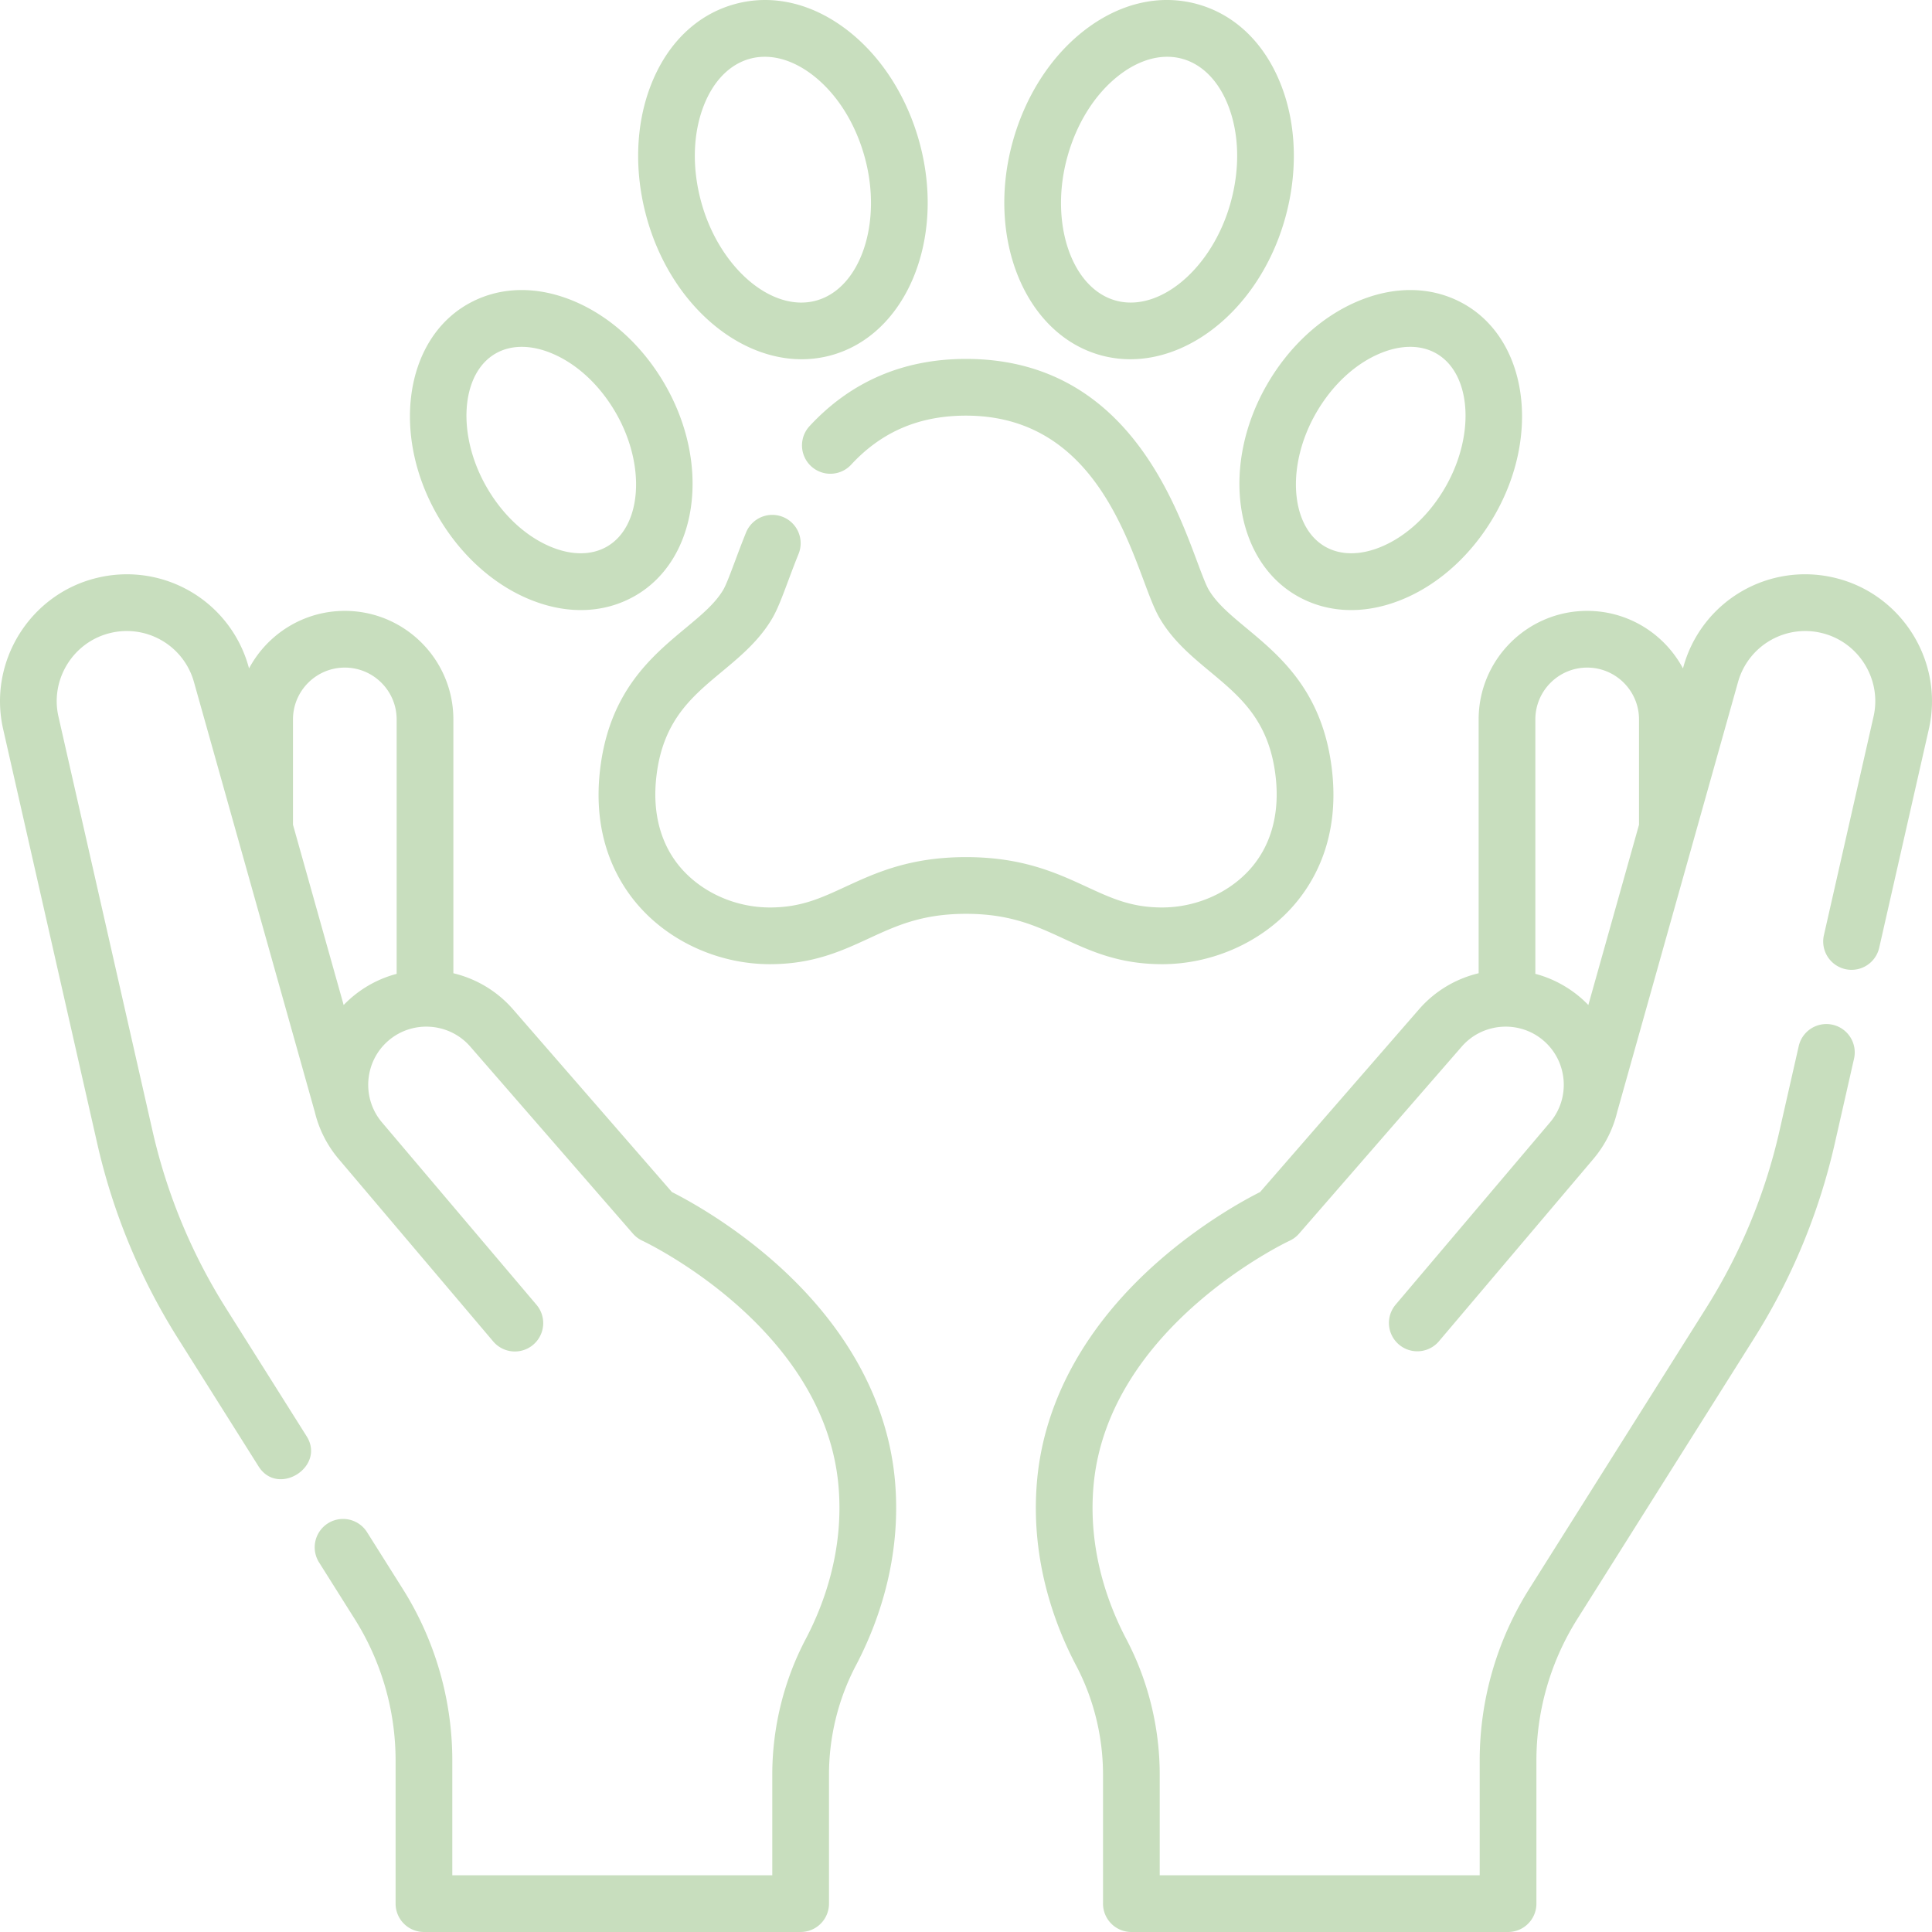 <svg xmlns="http://www.w3.org/2000/svg" version="1.1" xmlns:xlink="http://www.w3.org/1999/xlink" width="512" height="512" x="0" y="0" viewBox="0 0 512 512" style="enable-background:new 0 0 512 512" xml:space="preserve"><g><path d="M307.973 255.518c13.111 0 25.999-5.653 34.475-15.121 5.915-6.608 12.549-18.229 10.568-36.062-2.325-20.931-13.623-30.327-22.7-37.877-4.233-3.52-7.889-6.56-10.021-10.221-.748-1.283-1.872-4.292-3.062-7.478-6.506-17.411-20.043-53.642-61.232-53.642-16.617 0-30.593 6.021-41.541 17.896a7.516 7.516 0 0 0 11.052 10.187c8.097-8.783 18.07-13.053 30.489-13.053 30.76 0 41.021 27.464 47.152 43.873 1.543 4.131 2.762 7.394 4.155 9.783 3.468 5.952 8.515 10.15 13.397 14.21 8.082 6.722 15.717 13.071 17.373 27.981 1.083 9.748-1.279 18.178-6.829 24.379-5.671 6.334-14.371 10.116-23.276 10.116-8.14 0-13.369-2.415-19.989-5.471-7.991-3.69-17.048-7.872-31.983-7.872s-23.992 4.182-31.983 7.872c-6.62 3.057-11.849 5.471-19.989 5.471-8.904 0-17.605-3.782-23.276-10.116-5.55-6.202-7.912-14.632-6.829-24.379 1.657-14.91 9.291-21.259 17.373-27.981 4.882-4.06 9.929-8.258 13.397-14.21 1.392-2.389 2.612-5.653 4.155-9.784.818-2.189 1.745-4.669 2.784-7.235a7.514 7.514 0 0 0-4.146-9.785 7.513 7.513 0 0 0-9.786 4.145c-1.115 2.754-2.079 5.336-2.931 7.614-1.191 3.186-2.315 6.196-3.063 7.479-2.132 3.66-5.788 6.7-10.021 10.22-9.078 7.55-20.375 16.946-22.7 37.877-1.982 17.833 4.653 29.454 10.568 36.062 8.476 9.468 21.364 15.121 34.475 15.121 11.443 0 18.991-3.485 26.291-6.856 7.225-3.337 14.049-6.488 25.682-6.488s18.457 3.151 25.682 6.488c7.298 3.372 14.846 6.857 26.289 6.857zM139.481 158.476c4.873 2.134 9.759 3.199 14.453 3.199 5.133 0 10.036-1.274 14.439-3.816 16.606-9.587 20.122-34.699 7.836-55.976-5.743-9.947-14.091-17.696-23.507-21.819-10.202-4.468-20.464-4.249-28.891.617-16.606 9.587-20.122 34.699-7.836 55.976 5.742 9.947 14.091 17.696 23.506 21.819zm-8.156-64.78c2.053-1.185 4.411-1.777 6.956-1.777 2.64 0 5.482.637 8.391 1.912 6.501 2.847 12.367 8.376 16.52 15.567 8.004 13.863 6.935 30.095-2.335 35.447-4.183 2.415-9.634 2.368-15.347-.134-6.501-2.847-12.367-8.376-16.52-15.567-8.004-13.864-6.934-30.097 2.335-35.448zM212.44 95.203c2.618 0 5.24-.342 7.826-1.05 19.937-5.47 30.432-30.794 23.392-56.453-3.3-12.028-9.932-22.457-18.677-29.366-9.419-7.442-20.161-10.017-30.248-7.25-10.085 2.766-18.01 10.462-22.314 21.667-3.996 10.404-4.379 22.758-1.078 34.785 6.126 22.331 23.541 37.667 41.099 37.667zm-25.989-67.064c2.546-6.631 6.9-11.092 12.26-12.562a14.954 14.954 0 0 1 3.975-.529c4.26 0 8.748 1.736 12.978 5.078 6.249 4.936 11.043 12.589 13.501 21.549 4.764 17.368-1.132 34.763-12.874 37.984-11.754 3.227-25.69-8.732-30.455-26.099-2.459-8.96-2.241-17.988.615-25.421zM343.627 157.859c4.403 2.542 9.306 3.816 14.439 3.816 4.694 0 9.581-1.065 14.453-3.199 9.415-4.124 17.764-11.872 23.507-21.819 12.286-21.278 8.77-46.389-7.836-55.976-8.43-4.867-18.691-5.084-28.891-.617-9.415 4.124-17.764 11.872-23.507 21.819-12.287 21.278-8.771 46.389 7.835 55.976zm5.181-48.462c4.153-7.192 10.019-12.72 16.52-15.567 2.909-1.274 5.751-1.912 8.391-1.912 2.545 0 4.903.592 6.956 1.777 9.269 5.352 10.339 21.584 2.335 35.447-4.153 7.192-10.019 12.72-16.52 15.567-5.714 2.503-11.164 2.55-15.347.134-9.27-5.351-10.34-21.583-2.335-35.446zM291.735 94.152a29.527 29.527 0 0 0 7.825 1.05c17.556 0 34.973-15.338 41.098-37.667 3.301-12.028 2.918-24.382-1.078-34.786-4.303-11.206-12.228-18.901-22.314-21.667-10.085-2.766-20.828-.192-30.248 7.25-8.745 6.909-15.377 17.338-18.677 29.366-7.039 25.66 3.456 50.985 23.394 56.454zm-8.899-52.477c2.458-8.96 7.253-16.613 13.501-21.549 4.23-3.342 8.718-5.078 12.978-5.078 1.353 0 2.684.175 3.975.529 5.359 1.47 9.714 5.931 12.26 12.562 2.855 7.433 3.073 16.461.616 25.421-4.764 17.366-18.707 29.321-30.454 26.099-11.744-3.221-17.641-20.616-12.876-37.984zM204.97 334.229c-11.636-10.207-22.88-16.297-26.899-18.318l-42.106-48.417c-4.295-4.939-9.869-8.147-15.818-9.575v-67.264c0-15.861-12.905-28.765-28.766-28.765-10.977 0-20.534 6.182-25.381 15.245l-.125-.443a33.47 33.47 0 0 0-40.133-23.557C7.955 157.397-3.22 175.372.83 193.205l24.935 109.823a165.407 165.407 0 0 0 21.399 51.667l21.303 33.823c5.121 8.342 18.021.146 12.719-8.009l-21.304-33.824A150.456 150.456 0 0 1 40.421 299.7L15.486 189.877c-2.236-9.848 3.936-19.773 13.757-22.127a18.48 18.48 0 0 1 22.162 13.008l31.947 113.659c.012.043.029.082.042.125a30.193 30.193 0 0 0 6.36 12.608l41.004 48.408a7.515 7.515 0 0 0 11.468-9.714l-41.004-48.407c-5.468-6.456-4.685-16.182 1.745-21.681 6.407-5.481 16.123-4.764 21.656 1.599l43.109 49.57a7.567 7.567 0 0 0 2.527 1.894c.482.223 48.289 22.798 51.955 65.031 1.479 17.034-3.915 31.445-8.701 40.534-5.79 10.999-8.851 23.423-8.851 35.93v26.655h-84.797v-30.37a85.384 85.384 0 0 0-13.153-45.564l-9.505-15.09a7.515 7.515 0 0 0-12.716 8.009l9.504 15.09a70.378 70.378 0 0 1 10.841 37.555v37.884a7.514 7.514 0 0 0 7.515 7.514h99.826a7.514 7.514 0 0 0 7.515-7.514v-34.17c0-10.077 2.462-20.08 7.121-28.929 5.723-10.871 12.169-28.168 10.374-48.835-1.847-21.286-12.987-41.454-32.217-58.32zM93.198 264.335a30.432 30.432 0 0 0-2.124 2.006l-13.43-47.778v-27.908c0-7.574 6.162-13.736 13.736-13.736 7.575 0 13.736 6.162 13.736 13.736v67.425a30.18 30.18 0 0 0-11.918 6.255zM486.261 153.135a33.462 33.462 0 0 0-40.135 23.557l-.124.441c-4.848-9.063-14.404-15.244-25.381-15.244-15.862 0-28.766 12.904-28.766 28.765v67.264c-5.949 1.427-11.523 4.636-15.818 9.575l-42.106 48.417c-4.019 2.021-15.263 8.112-26.899 18.318-19.23 16.866-30.37 37.034-32.217 58.323-1.795 20.667 4.651 37.964 10.374 48.835 4.659 8.849 7.121 18.852 7.121 28.929v34.17a7.514 7.514 0 0 0 7.515 7.514h99.826a7.514 7.514 0 0 0 7.515-7.514v-37.884a70.378 70.378 0 0 1 10.841-37.555l46.83-74.352a165.41 165.41 0 0 0 21.4-51.667l5.101-22.466a7.514 7.514 0 0 0-5.665-8.992 7.517 7.517 0 0 0-8.992 5.664l-5.101 22.466a150.434 150.434 0 0 1-19.462 46.985l-46.831 74.353a85.39 85.39 0 0 0-13.152 45.564v30.37h-84.797v-26.655c0-12.507-3.061-24.93-8.851-35.93-4.786-9.09-10.179-23.501-8.701-40.534 3.666-42.234 51.473-64.808 51.945-65.027a7.497 7.497 0 0 0 2.536-1.899l43.109-49.57c5.534-6.364 15.248-7.079 21.656-1.599 6.43 5.499 7.213 15.225 1.745 21.68l-41.004 48.408a7.516 7.516 0 0 0 11.468 9.714l41.005-48.408a30.191 30.191 0 0 0 6.368-12.643c.009-.031.024-.058.033-.089l31.946-113.659a18.485 18.485 0 0 1 22.164-13.009c9.82 2.353 15.992 12.279 13.756 22.127l-13.178 58.038a7.515 7.515 0 0 0 14.656 3.328l13.178-58.038c4.052-17.834-7.124-35.81-24.908-40.071zm-79.377 104.944v-67.424c0-7.574 6.162-13.736 13.736-13.736 7.575 0 13.736 6.162 13.736 13.736v27.906l-13.43 47.779c-3.819-4.006-8.902-6.928-14.042-8.261z" fill="#c8debe" opacity="1" data-original="#000000"></path></g></svg>